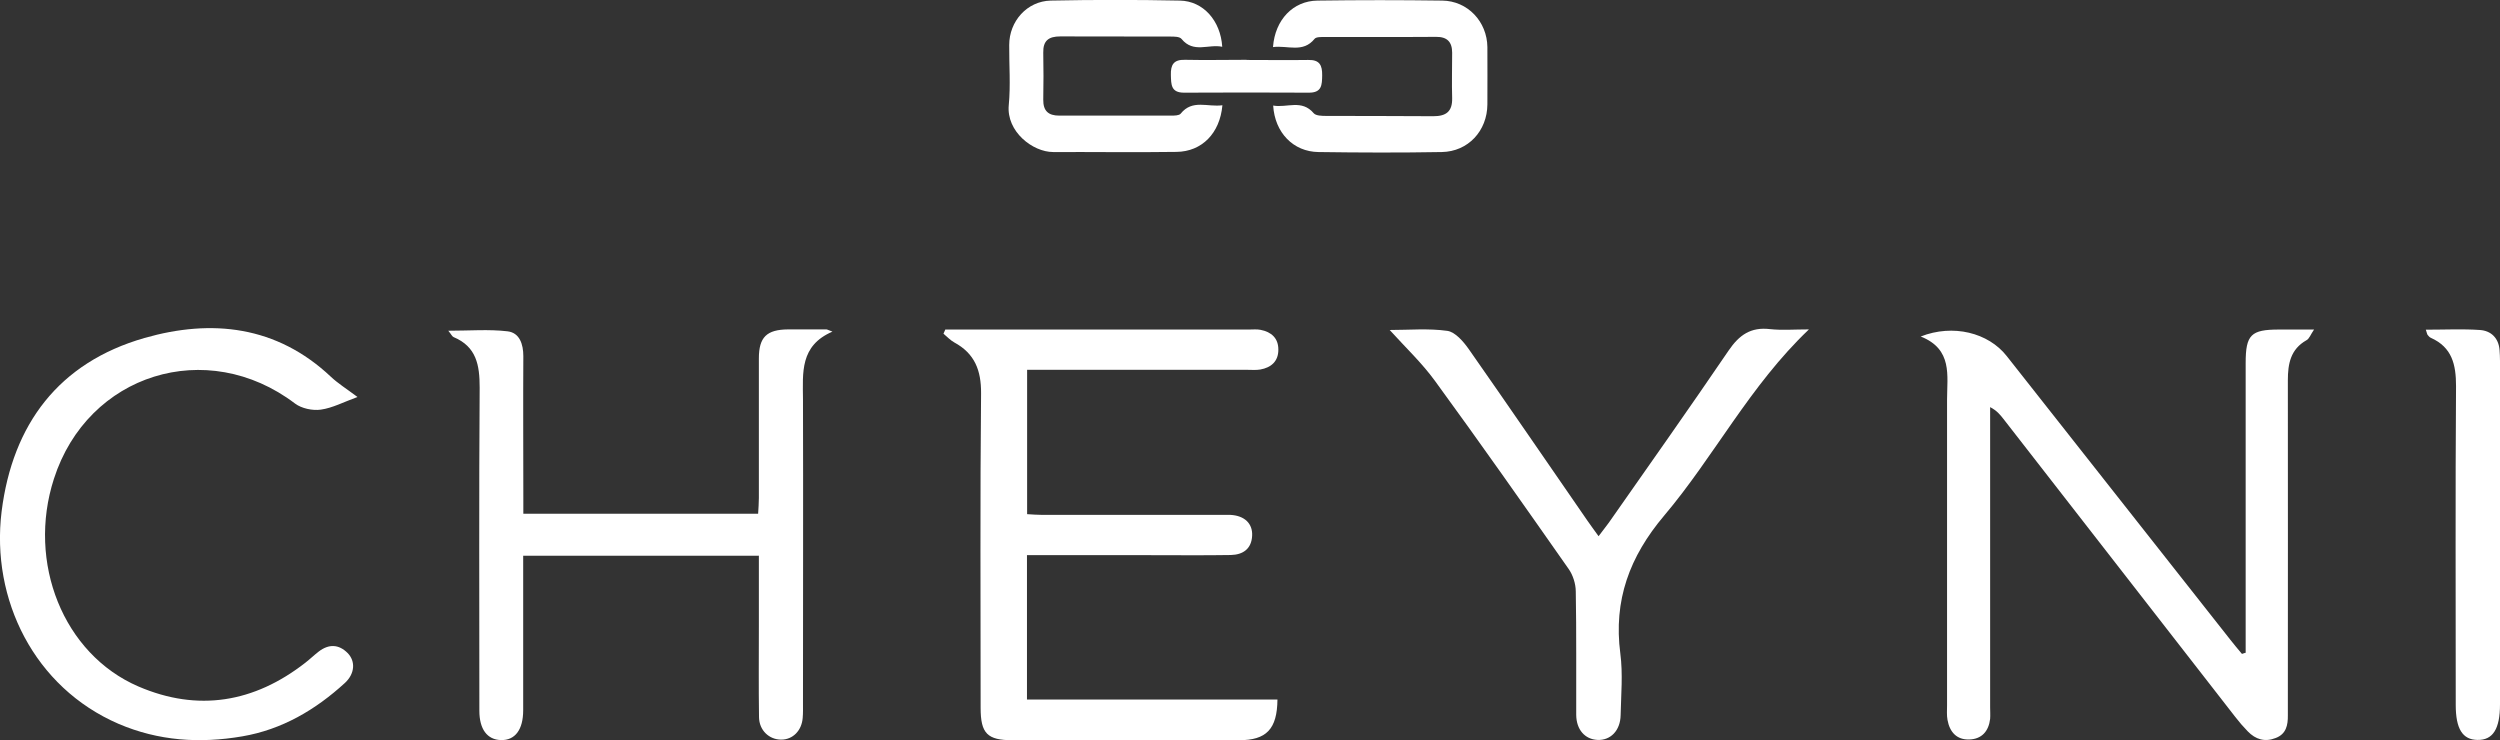 <svg xmlns="http://www.w3.org/2000/svg" id="_&#x421;&#x43B;&#x43E;&#x439;_1" data-name="&#x421;&#x43B;&#x43E;&#x439;_1" viewBox="0 0 168.87 50"><rect x="0" y="0" width="168.87" height="50" fill="#333333" stroke="none"/><defs><style>      .cls-1 {        fill: #fff;      }    </style></defs><g id="cheyni"><path class="cls-1" d="M151.69,44.13c0-.38,0-.76,0-1.15,0-6.15,0-12.3,0-18.46,0-1.91.36-2.26,2.25-2.26.72,0,1.44,0,2.37,0-.24.35-.32.62-.51.72-1.08.61-1.26,1.59-1.26,2.71.01,7.24,0,14.49,0,21.73,0,.3,0,.6,0,.89.01.67-.11,1.27-.82,1.54-.73.29-1.36.1-1.89-.45-.3-.31-.58-.63-.84-.97-5.22-6.71-10.44-13.42-15.66-20.13-.22-.28-.44-.56-.9-.8v1.02c0,6.42,0,12.83,0,19.25,0,.26.02.53,0,.79-.1.83-.56,1.36-1.4,1.39-.86.03-1.33-.5-1.48-1.32-.06-.32-.03-.66-.03-.99,0-6.88,0-13.76,0-20.64,0-1.63.39-3.41-1.78-4.27,2.18-.86,4.57-.26,5.81,1.32,5.04,6.39,10.07,12.78,15.11,19.17.25.32.52.64.78.95.08-.03.16-.05.24-.08Z"></path><path class="cls-1" d="M63.84,22.26h.96c6.52,0,13.04,0,19.56,0,.26,0,.54-.03.79.02.73.14,1.21.57,1.2,1.35,0,.77-.48,1.2-1.22,1.33-.29.05-.59.02-.89.02-4.57,0-9.13,0-13.7,0-.36,0-.72,0-1.16,0v9.75c.34.02.69.05,1.04.05,4,0,8.01,0,12.01,0,.23,0,.46,0,.69,0,.94.05,1.5.58,1.46,1.4-.04.9-.62,1.29-1.44,1.31-1.82.03-3.64.01-5.46.01-2.74,0-5.49,0-8.31,0v9.75h16.92c-.02,2.01-.75,2.75-2.6,2.75-5.1,0-10.19,0-15.29,0-1.71,0-2.16-.45-2.16-2.19,0-7.08-.04-14.16.03-21.24.01-1.56-.43-2.69-1.81-3.44-.27-.15-.49-.39-.73-.59.04-.09.08-.18.12-.27Z"></path><path class="cls-1" d="M51.25,37.54h-15.91c0,.44,0,.82,0,1.21,0,3.08,0,6.15,0,9.23,0,1.31-.55,2.04-1.51,2.01-.92-.03-1.45-.73-1.45-1.98,0-7.28-.03-14.55.02-21.83,0-1.51-.21-2.76-1.76-3.41-.1-.04-.16-.19-.36-.43,1.43,0,2.74-.11,4.01.04.81.1,1.06.87,1.06,1.68-.02,3.17,0,6.35,0,9.52,0,.35,0,.71,0,1.12h15.86c.02-.36.05-.71.05-1.06,0-3.14,0-6.28,0-9.43,0-1.44.53-1.95,1.98-1.96.86,0,1.72,0,2.58,0,.06,0,.11.04.41.15-2.21.95-2,2.78-1.99,4.57.02,6.85,0,13.69,0,20.54,0,.33.01.66-.02.99-.07.86-.67,1.46-1.45,1.46-.82,0-1.49-.63-1.5-1.52-.03-2.05-.01-4.1-.01-6.15,0-1.55,0-3.1,0-4.78Z"></path><path class="cls-1" d="M24.14,26.82c-.94.34-1.68.74-2.47.85-.56.08-1.3-.08-1.74-.41-5.95-4.52-14.01-2.02-16.29,5.09-1.82,5.65.63,11.83,5.71,14.02,4.02,1.73,7.82,1.09,11.27-1.6.31-.24.6-.52.91-.76.68-.52,1.35-.5,1.95.1.55.56.49,1.4-.18,2.02-1.99,1.82-4.25,3.15-6.94,3.61-2.86.49-5.66.31-8.36-.85C2.33,46.44-.63,40.5.11,34.54c.74-5.88,3.86-10.05,9.65-11.71,4.54-1.3,8.93-.83,12.59,2.62.48.45,1.04.8,1.79,1.36Z"></path><path class="cls-1" d="M122.18,22.26c-3.99,3.8-6.39,8.57-9.77,12.57-2.34,2.77-3.43,5.72-2.96,9.32.18,1.37.05,2.77.02,4.16-.02,1.04-.68,1.71-1.56,1.67-.85-.04-1.43-.69-1.44-1.69-.01-2.78.02-5.56-.03-8.33,0-.52-.19-1.12-.49-1.54-2.98-4.25-5.96-8.5-9.02-12.69-.88-1.21-1.99-2.26-3.06-3.44,1.3,0,2.62-.12,3.9.06.53.08,1.08.72,1.44,1.23,2.69,3.84,5.34,7.72,8.01,11.58.22.32.46.64.76,1.06.26-.35.48-.62.69-.91,2.71-3.87,5.44-7.73,8.1-11.64.71-1.04,1.49-1.59,2.78-1.44.81.09,1.64.02,2.62.02Z"></path><path class="cls-1" d="M163.87,22.27c1.28,0,2.46-.06,3.64.02.76.05,1.27.55,1.33,1.36.04.49.03.99.03,1.49,0,7.48,0,14.95,0,22.43,0,1.67-.48,2.43-1.52,2.41-1.01-.01-1.47-.75-1.47-2.36,0-7.18-.03-14.36.02-21.54,0-1.46-.27-2.62-1.7-3.26-.09-.04-.16-.12-.22-.2-.04-.05-.04-.12-.12-.35Z"></path><path class="cls-1" d="M85.99,3.16c.14-1.83,1.36-3.1,3-3.12,2.81-.04,5.62-.04,8.43,0,1.72.02,3.03,1.42,3.05,3.14.01,1.29,0,2.58,0,3.87-.01,1.79-1.3,3.19-3.08,3.22-2.78.05-5.55.04-8.33,0-1.7-.02-2.95-1.31-3.06-3.14.93.17,1.93-.44,2.74.52.15.17.55.18.84.18,2.41.01,4.83,0,7.24.02.87,0,1.29-.32,1.27-1.22-.03-1.02,0-2.05,0-3.07,0-.73-.34-1.08-1.09-1.07-2.51.02-5.03,0-7.54.01-.23,0-.55-.01-.66.12-.79.98-1.81.43-2.81.56Z"></path><path class="cls-1" d="M82.57,7.12c-.17,1.88-1.38,3.12-3.1,3.14-2.78.04-5.56,0-8.33.01-1.38,0-3.17-1.38-3-3.17.13-1.34.02-2.71.03-4.06,0-1.6,1.2-2.96,2.8-3,2.91-.06,5.82-.06,8.73,0,1.58.03,2.75,1.36,2.86,3.12-.93-.2-1.94.46-2.75-.53-.13-.16-.49-.16-.75-.16-2.48-.01-4.96,0-7.44-.01-.78,0-1.17.28-1.15,1.1.02,1.06.02,2.12,0,3.17-.01.76.34,1.08,1.08,1.08,2.51,0,5.03,0,7.54,0,.23,0,.55,0,.66-.13.79-.99,1.82-.43,2.82-.57Z"></path><path class="cls-1" d="M84.21,4.05c1.39,0,2.77.02,4.16,0,.77-.02.95.36.94,1.04-.01.65-.02,1.18-.91,1.17-2.81-.02-5.61-.01-8.42,0-.89,0-.87-.55-.89-1.19-.02-.7.19-1.05.95-1.03,1.39.03,2.77,0,4.16,0Z"></path></g></svg>